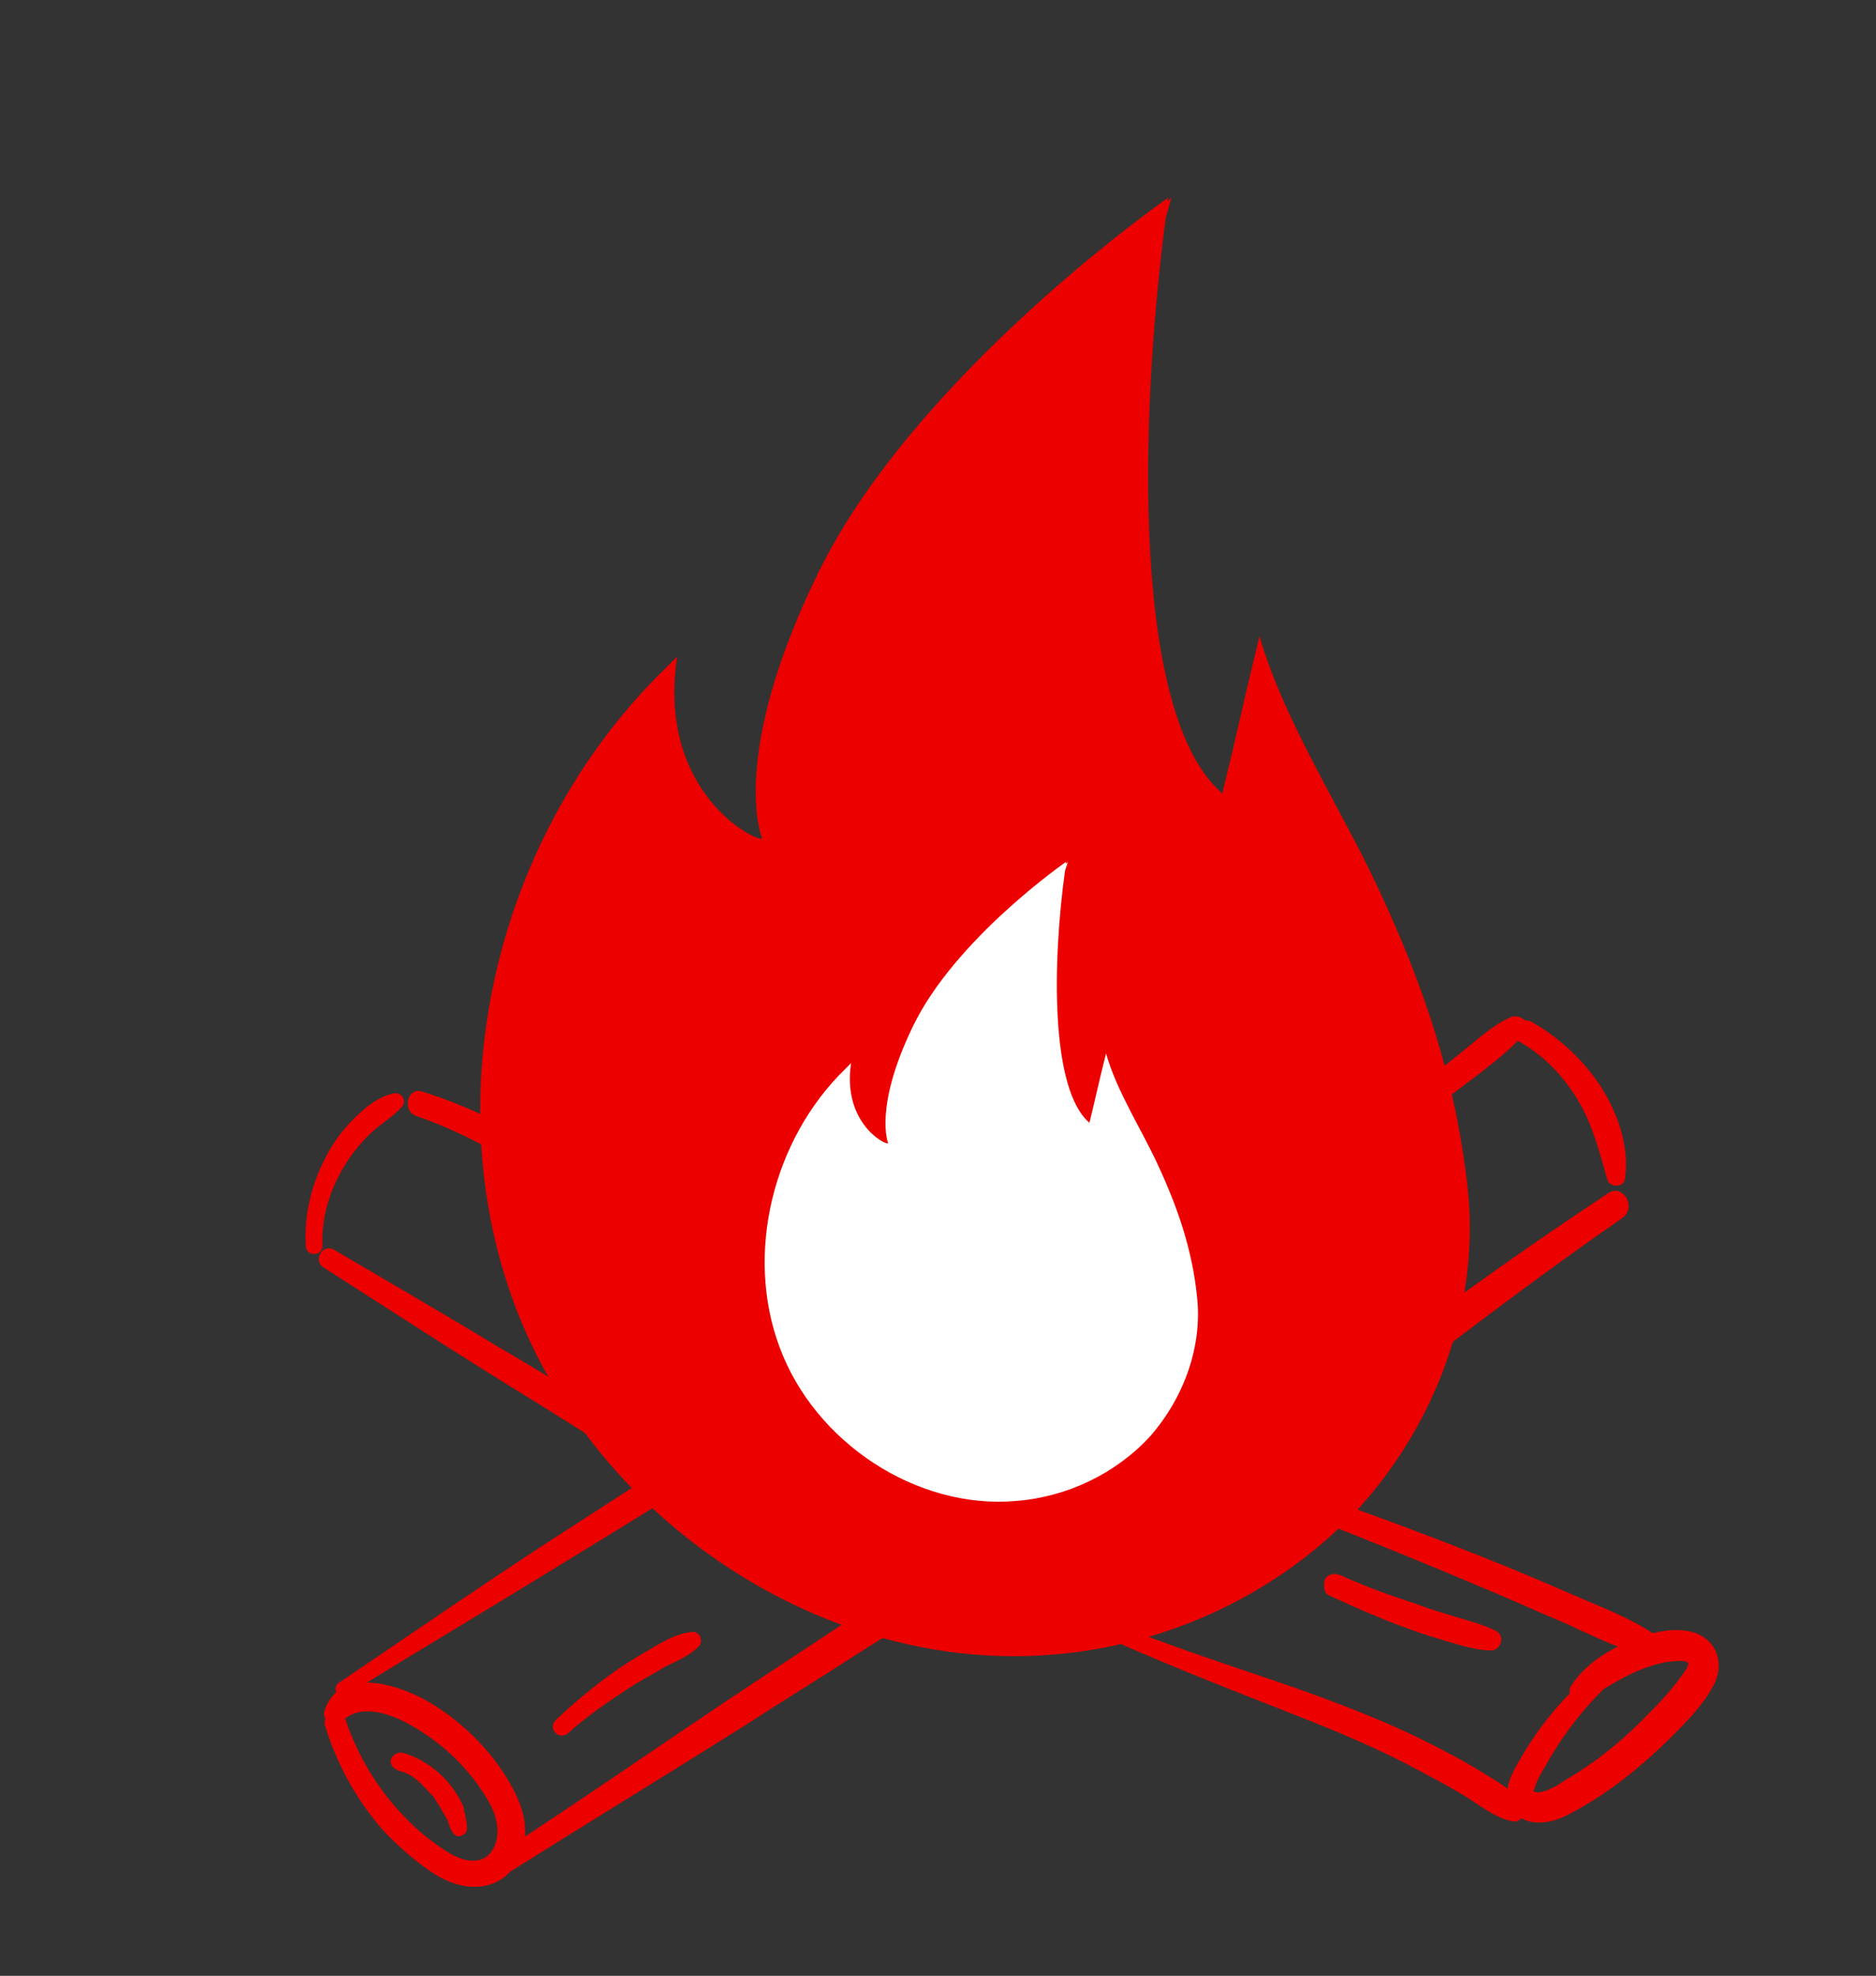 <?xml version="1.0" encoding="UTF-8"?> <!-- Generator: Adobe Illustrator 25.2.0, SVG Export Plug-In . SVG Version: 6.00 Build 0) --> <svg xmlns="http://www.w3.org/2000/svg" xmlns:xlink="http://www.w3.org/1999/xlink" id="Слой_1" x="0px" y="0px" width="192px" height="202.2px" viewBox="0 0 192 202.2" style="enable-background:new 0 0 192 202.2;" xml:space="preserve"><rect x="0" y="0" width="192" height="202.2" fill="#333333" stroke="none"/> <style type="text/css"> .st0{fill:#ED0000;} .st1{fill:#FFFFFF;} </style> <g> <g> <path class="st0" d="M150.2,121.5c-1.2-10.9-4.5-20.7-9.1-30.5c-3.9-8.4-9.6-17-12.2-25.9c-1.8,7.4-2,8.7-3.8,16.1 c-9.1-7.8-8.6-37.3-5.8-58.9c0.2-0.7,0.4-1.4,0.6-2.1l-0.4,0.4c0-0.1,0-0.3,0.1-0.4c0,0-25.9,18-35.9,38.5 C74.5,77.6,78,85.8,78,85.8c-0.6,0.4-10.8-4.7-8.7-18.6L68,68.5c-16.9,16.5-23.6,43-15.3,65.1s31.9,37.8,55.3,35.7 c11.8-1,23.2-6.4,31.2-15.1C147.2,145.3,151.5,133.2,150.2,121.5z"></path> </g> <g> <g> <path class="st0" d="M33.3,176.7c1.2,3.9,3.2,7.5,5.9,10.6c1.4,1.5,3,2.9,4.7,4.1c1.7,1.2,3.9,2.1,6.1,1.5 c1.9-0.5,3.2-2.2,3.6-4.1c0.5-2.2-0.3-4.4-1.4-6.3c-2-3.5-5.1-6.5-8.6-8.5c-3.1-1.7-8.9-3.5-10.4,1.1c-0.3,1,1.1,1.9,1.8,1.1 c1.7-1.9,4.7-0.9,6.6,0.1c2.8,1.5,5.3,3.6,7.2,6.2c1,1.4,2,2.9,2.1,4.6c0.1,1.2-0.4,2.8-1.7,3.2c-1.6,0.5-3.4-0.7-4.6-1.6 c-1.3-0.9-2.5-2-3.6-3.2c-2.5-2.7-4.4-5.9-5.6-9.4C34.9,174.7,32.8,175.3,33.3,176.7L33.3,176.7z"></path> </g> </g> <g> <g> <path class="st0" d="M35.4,173.5c7.3-4.5,14.7-8.9,22-13.4c3.6-2.2,7.2-4.4,10.9-6.7c3.6-2.2,7.4-4.3,10.6-7.1c0.7-0.6,0-2-1-1.6 c-3.9,1.5-7.4,3.9-10.9,6.1c-3.7,2.3-7.3,4.7-10.9,7c-7.2,4.7-14.3,9.6-21.4,14.4C33.9,172.7,34.6,174,35.4,173.5L35.4,173.5z"></path> </g> </g> <g> <g> <path class="st0" d="M51.8,191.8c8.1-5.1,16.3-10.1,24.4-15.2c4-2.6,8.1-5.1,12.1-7.7c4-2.5,8.1-5,11.7-8.1 c1.2-1.1-0.3-2.6-1.6-2c-4.4,2-8.3,4.8-12.3,7.5c-3.9,2.6-7.9,5.2-11.8,7.8c-7.9,5.3-15.7,10.7-23.7,15.9 C49.5,190.6,50.6,192.5,51.8,191.8L51.8,191.8z"></path> </g> </g> <g> <g> <path class="st0" d="M110.7,166.4c7.4,3.5,15,6.4,22.6,9.4c3.8,1.5,7.6,3.1,11.2,5c1.7,0.9,3.4,1.8,5.1,2.8 c1.7,1,3.4,2.5,5.3,2.8c0.9,0.1,1.2-1,0.9-1.6c-0.8-1.7-3.2-2.8-4.7-3.8c-1.7-1-3.4-1.9-5.2-2.8c-3.6-1.8-7.4-3.3-11.2-4.7 c-7.7-2.8-15.7-5.1-23.2-8.5C110.6,164.6,109.8,166,110.7,166.4L110.7,166.4z"></path> </g> </g> <g> <g> <path class="st0" d="M164.3,170c-3.5,2.8-6.5,6.1-8.7,10c-1.1,1.8-2.3,4.2-0.3,5.8c1.5,1.2,3.7,0.7,5.2-0.1c3.9-2,7.5-4.9,10.6-8 c1.5-1.5,3.2-3.2,4.2-5.1c1.2-2.1,0.6-4.6-1.8-5.5c-2.2-0.7-4.8,0-6.8,0.9c-2.4,1-4.5,2.4-5.9,4.5c-0.6,0.9,0.6,2.1,1.5,1.5 c2.7-1.7,5.7-3.7,9-4c0.3,0,1.1-0.1,1.4,0.1c0.3,0.3-0.4,1.1-0.6,1.4c-1,1.4-2.1,2.6-3.3,3.8c-2.4,2.5-5,4.7-8,6.5 c-0.7,0.4-1.3,0.9-2,1.2c-0.4,0.2-1.1,0.5-1.6,0.4c-0.3-0.1-0.3-0.1-0.1-0.5c0.2-0.8,0.8-1.7,1.2-2.4c1.9-3.4,4.4-6.5,7.4-9.1 C166.7,170.6,165.3,169.2,164.3,170L164.3,170z"></path> </g> </g> <g> <g> <path class="st0" d="M134.1,155.3c5.9,2.3,11.8,4.7,17.7,7.2c2.9,1.2,5.7,2.5,8.6,3.7c2.8,1.3,5.8,2.8,8.8,3.4 c0.9,0.2,1.9-1,1-1.7c-2.4-1.9-5.5-3.1-8.3-4.3c-3-1.3-6-2.6-9-3.8c-6-2.4-12.1-4.7-18.2-6.8 C133.2,152.4,132.6,154.8,134.1,155.3L134.1,155.3z"></path> </g> </g> <g> <g> <path class="st0" d="M33.1,129.7c5.5,3.5,11,7.1,16.6,10.6c2.7,1.7,5.5,3.4,8.2,5.1c2.7,1.7,5.5,3.6,8.5,4.7c1,0.3,1.7-1,1-1.7 c-2.3-2.3-5.3-3.8-8-5.5c-2.8-1.7-5.5-3.4-8.3-5c-5.6-3.4-11.3-6.7-16.9-10C33,127.2,32,129,33.1,129.7L33.1,129.7z"></path> </g> </g> <g> <g> <path class="st0" d="M33,127.5c-0.1-2.9,0.7-5.6,2.2-8.1c0.7-1.2,1.6-2.3,2.6-3.3s2.3-1.7,3.3-2.8c0.6-0.6,0-1.6-0.8-1.4 c-1.6,0.3-3,1.5-4.1,2.6s-2.1,2.4-2.8,3.8c-1.5,2.8-2.3,6-2.1,9.2C31.3,128.6,33,128.6,33,127.5L33,127.5z"></path> </g> </g> <g> <g> <path class="st0" d="M42.6,114.2c4.9,1.7,9.3,4.2,13.5,7.2c2.1,1.5,4.1,3,6.2,4.6c2,1.6,4,3.3,6.2,4.5c1,0.6,2-0.7,1.2-1.6 c-1.7-2-3.9-3.7-5.9-5.4c-2.1-1.7-4.2-3.3-6.4-4.8c-4.4-3-9.1-5.4-14.2-7C41.7,111.2,41.1,113.7,42.6,114.2L42.6,114.2z"></path> </g> </g> <g> <g> <path class="st0" d="M136.4,120.7c3.4-2.4,6.8-4.7,10.2-7.2c1.6-1.2,3.3-2.5,4.9-3.7c1.6-1.3,3.3-2.5,4.6-4.2 c0.7-1-0.6-1.9-1.5-1.5c-1.8,0.8-3.3,2.2-4.8,3.4c-1.6,1.3-3.2,2.6-4.8,3.8c-3.2,2.5-6.4,5-9.7,7.4 C134.1,119.6,135.2,121.6,136.4,120.7L136.4,120.7z"></path> </g> </g> <g> <g> <path class="st0" d="M155.5,106.6c2.5,1.4,4.5,3.5,6,6s2.2,5.3,3,8.1c0.2,0.8,1.6,0.9,1.8,0c0.5-3.3-0.7-6.7-2.4-9.4 c-1.8-2.8-4.3-5.1-7.1-6.7C155.4,103.8,154.2,105.9,155.5,106.6L155.5,106.6z"></path> </g> </g> <g> <g> <path class="st0" d="M164.6,122.1c-7.7,5.1-15.2,10.4-22.6,16c-3.6,2.8-7.2,5.6-10.7,8.5c-3.6,2.9-7.2,5.9-10.4,9.3 c-0.8,0.9,0.3,2.5,1.4,1.8c3.7-2.5,7.3-5.5,10.8-8.3c3.6-2.8,7.2-5.7,10.9-8.5c7.3-5.6,14.6-11.1,22.1-16.3 C167.5,123.5,166.1,121.1,164.6,122.1L164.6,122.1z"></path> </g> </g> <g> <g> <path class="st0" d="M58.1,177.4c2-1.8,4.2-3.3,6.5-4.8c1.1-0.7,2.3-1.3,3.4-2c1.2-0.6,2.5-1.1,3.5-2.1c0.5-0.5,0.2-1.5-0.6-1.5 c-1.4,0.1-2.7,0.8-3.9,1.5c-1.2,0.7-2.4,1.4-3.6,2.2c-2.3,1.6-4.5,3.4-6.5,5.3C56,176.9,57.2,178.1,58.1,177.4L58.1,177.4z"></path> </g> </g> <g> <g> <path class="st0" d="M40.8,181.2c0.7,0.2,1.2,0.4,1.8,0.9c0.1,0.1,0.2,0.1,0.2,0.2c0,0,0.3,0.2,0.1,0.1c0.2,0.1,0.3,0.2,0.4,0.4 c0.3,0.2,0.5,0.5,0.8,0.8c0.1,0.1,0.1,0.1,0.2,0.2c0.2,0.2-0.1-0.1,0.1,0.1c0.1,0.2,0.2,0.3,0.3,0.5c0.2,0.3,0.4,0.6,0.6,1 c0.1,0.2,0.2,0.3,0.3,0.5c0.1,0.1,0.1,0.2,0.1,0.2s0.1,0.3,0.1,0.1c0.1,0.4,0.2,0.7,0.4,1.1c0.2,0.4,0.5,0.7,0.9,0.6 c0.4-0.1,0.7-0.4,0.7-0.8c0-0.5-0.1-0.9-0.2-1.4c0-0.1,0-0.2-0.1-0.3c0-0.1-0.1-0.3,0-0.1c0-0.2,0-0.3-0.1-0.5 c-0.1-0.1-0.1-0.3-0.2-0.4c-0.4-0.8-0.9-1.5-1.5-2.2c-1.2-1.3-2.7-2.3-4.4-2.8c-0.5-0.2-1.2,0.2-1.3,0.7 C39.9,180.5,40.2,181,40.8,181.2L40.8,181.2z"></path> </g> </g> <g> <g> <path class="st0" d="M136.1,163.3c2.6,1.2,5.3,2.4,8.1,3.4c1.3,0.5,2.7,0.9,4,1.3c1.4,0.4,3,0.9,4.4,0.9c1,0,1.5-1.5,0.5-2 c-1.2-0.6-2.6-1-4-1.4c-1.3-0.4-2.7-0.8-4-1.3c-2.7-0.9-5.3-1.8-7.9-3c-0.6-0.2-1.2-0.2-1.6,0.4 C135.4,162.3,135.5,163.1,136.1,163.3L136.1,163.3z"></path> </g> </g> </g> <g> <path class="st1" d="M122.5,132.6c-0.5-4.8-2-9.1-4-13.4c-1.7-3.7-4.2-7.5-5.3-11.4c-0.8,3.2-0.9,3.8-1.7,7.1 c-4-3.4-3.8-16.4-2.5-25.8c0.1-0.3,0.2-0.6,0.3-0.9l-0.2,0.2c0,0,0-0.1,0-0.2c0,0-11.4,7.9-15.7,16.9c-4,8.3-2.5,11.9-2.5,11.9 c-0.3,0.2-4.7-2.1-3.8-8.2l-0.6,0.6c-7.4,7.2-10.3,18.9-6.7,28.5c3.6,9.7,14,16.6,24.2,15.7c5.2-0.4,10.2-2.8,13.7-6.6 C121.2,143,123.1,137.7,122.5,132.6z"></path> </g> </svg> 